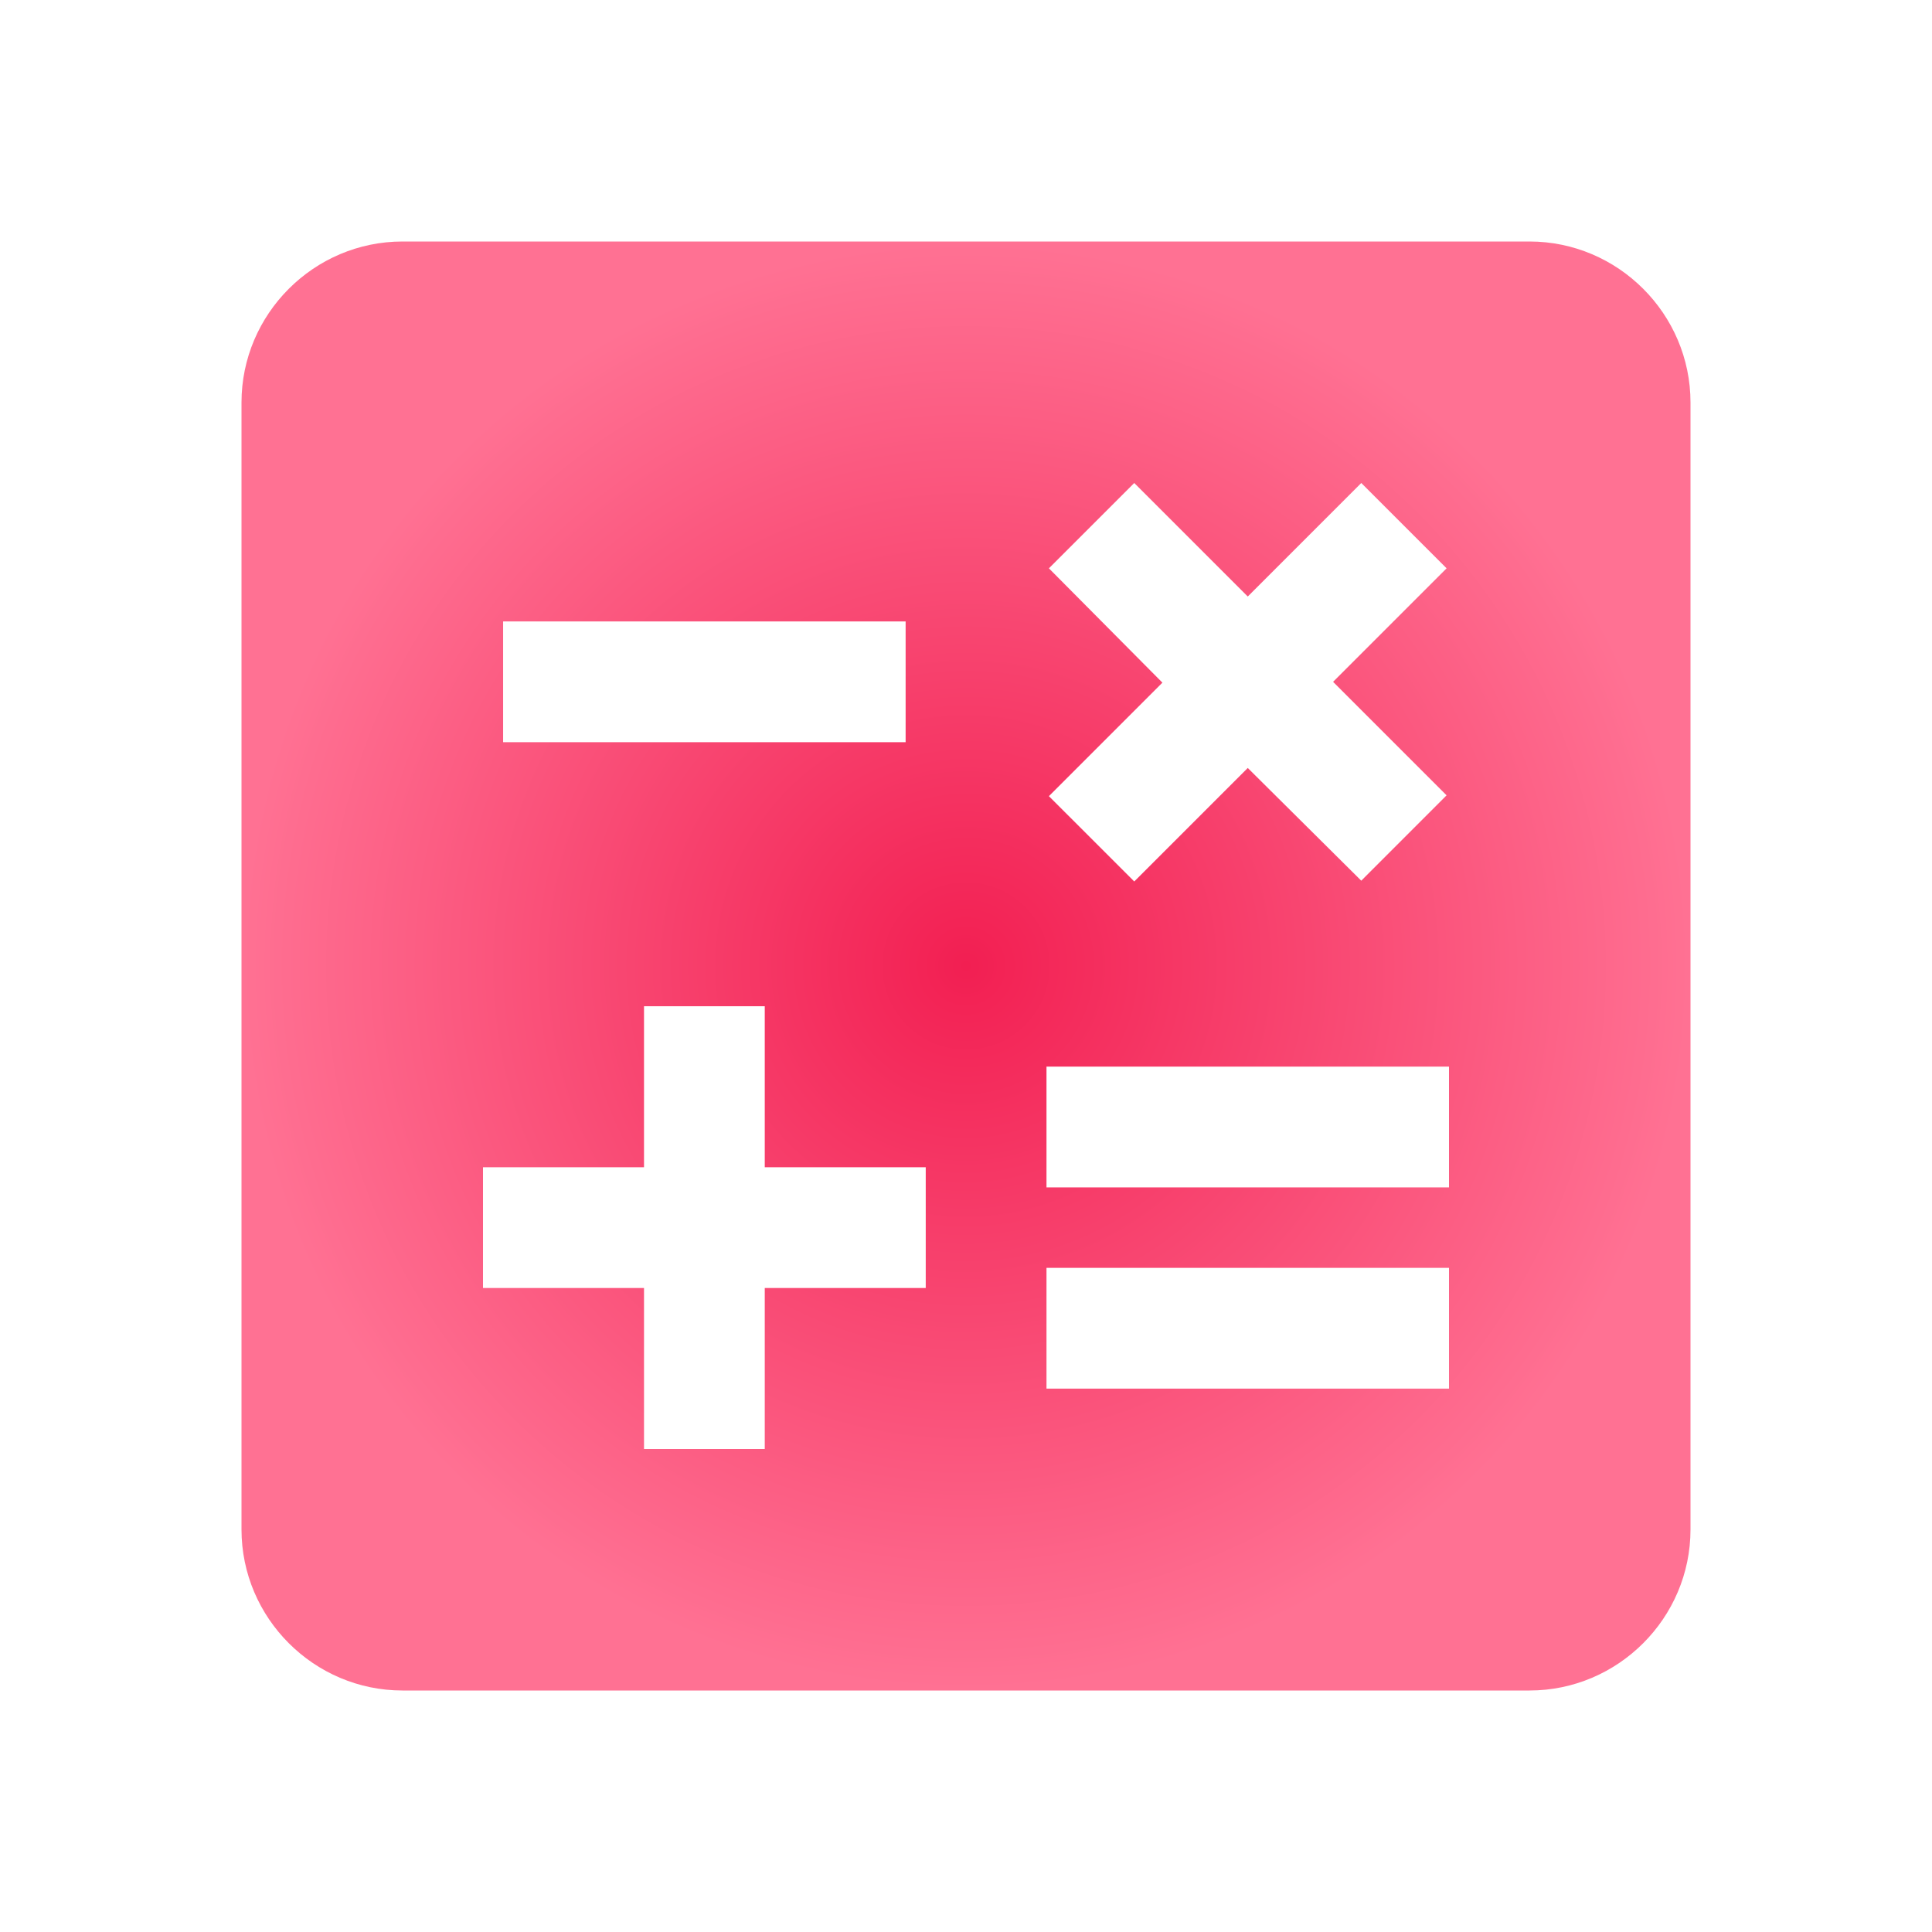 <?xml version="1.0" encoding="UTF-8"?> <svg xmlns="http://www.w3.org/2000/svg" width="56" height="56" viewBox="0 0 56 56" fill="none"> <path d="M44.333 7H11.667C9.1 7 7 9.1 7 11.667V44.333C7 46.9 9.1 49 11.667 49H44.333C46.9 49 49 46.9 49 44.333V11.667C49 9.1 46.9 7 44.333 7ZM30.403 16.473L32.877 14L36.167 17.29L39.457 14L41.93 16.473L38.64 19.763L41.93 23.053L39.457 25.527L36.167 22.26L32.877 25.55L30.403 23.077L33.693 19.787L30.403 16.473V16.473ZM14.583 18.013H26.25V21.513H14.583V18.013V18.013ZM26.833 37.333H22.167V42H18.667V37.333H14V33.833H18.667V29.167H22.167V33.833H26.833V37.333ZM42 40.25H30.333V36.75H42V40.25ZM42 34.417H30.333V30.917H42V34.417Z" fill="url(#paint0_radial_152_157)"></path> <defs> <radialGradient id="paint0_radial_152_157" cx="0" cy="0" r="1" gradientUnits="userSpaceOnUse" gradientTransform="translate(28 28) rotate(90) scale(21)"> <stop stop-color="#F21F52"></stop> <stop offset="1" stop-color="#FF7193"></stop> </radialGradient> </defs> </svg> 